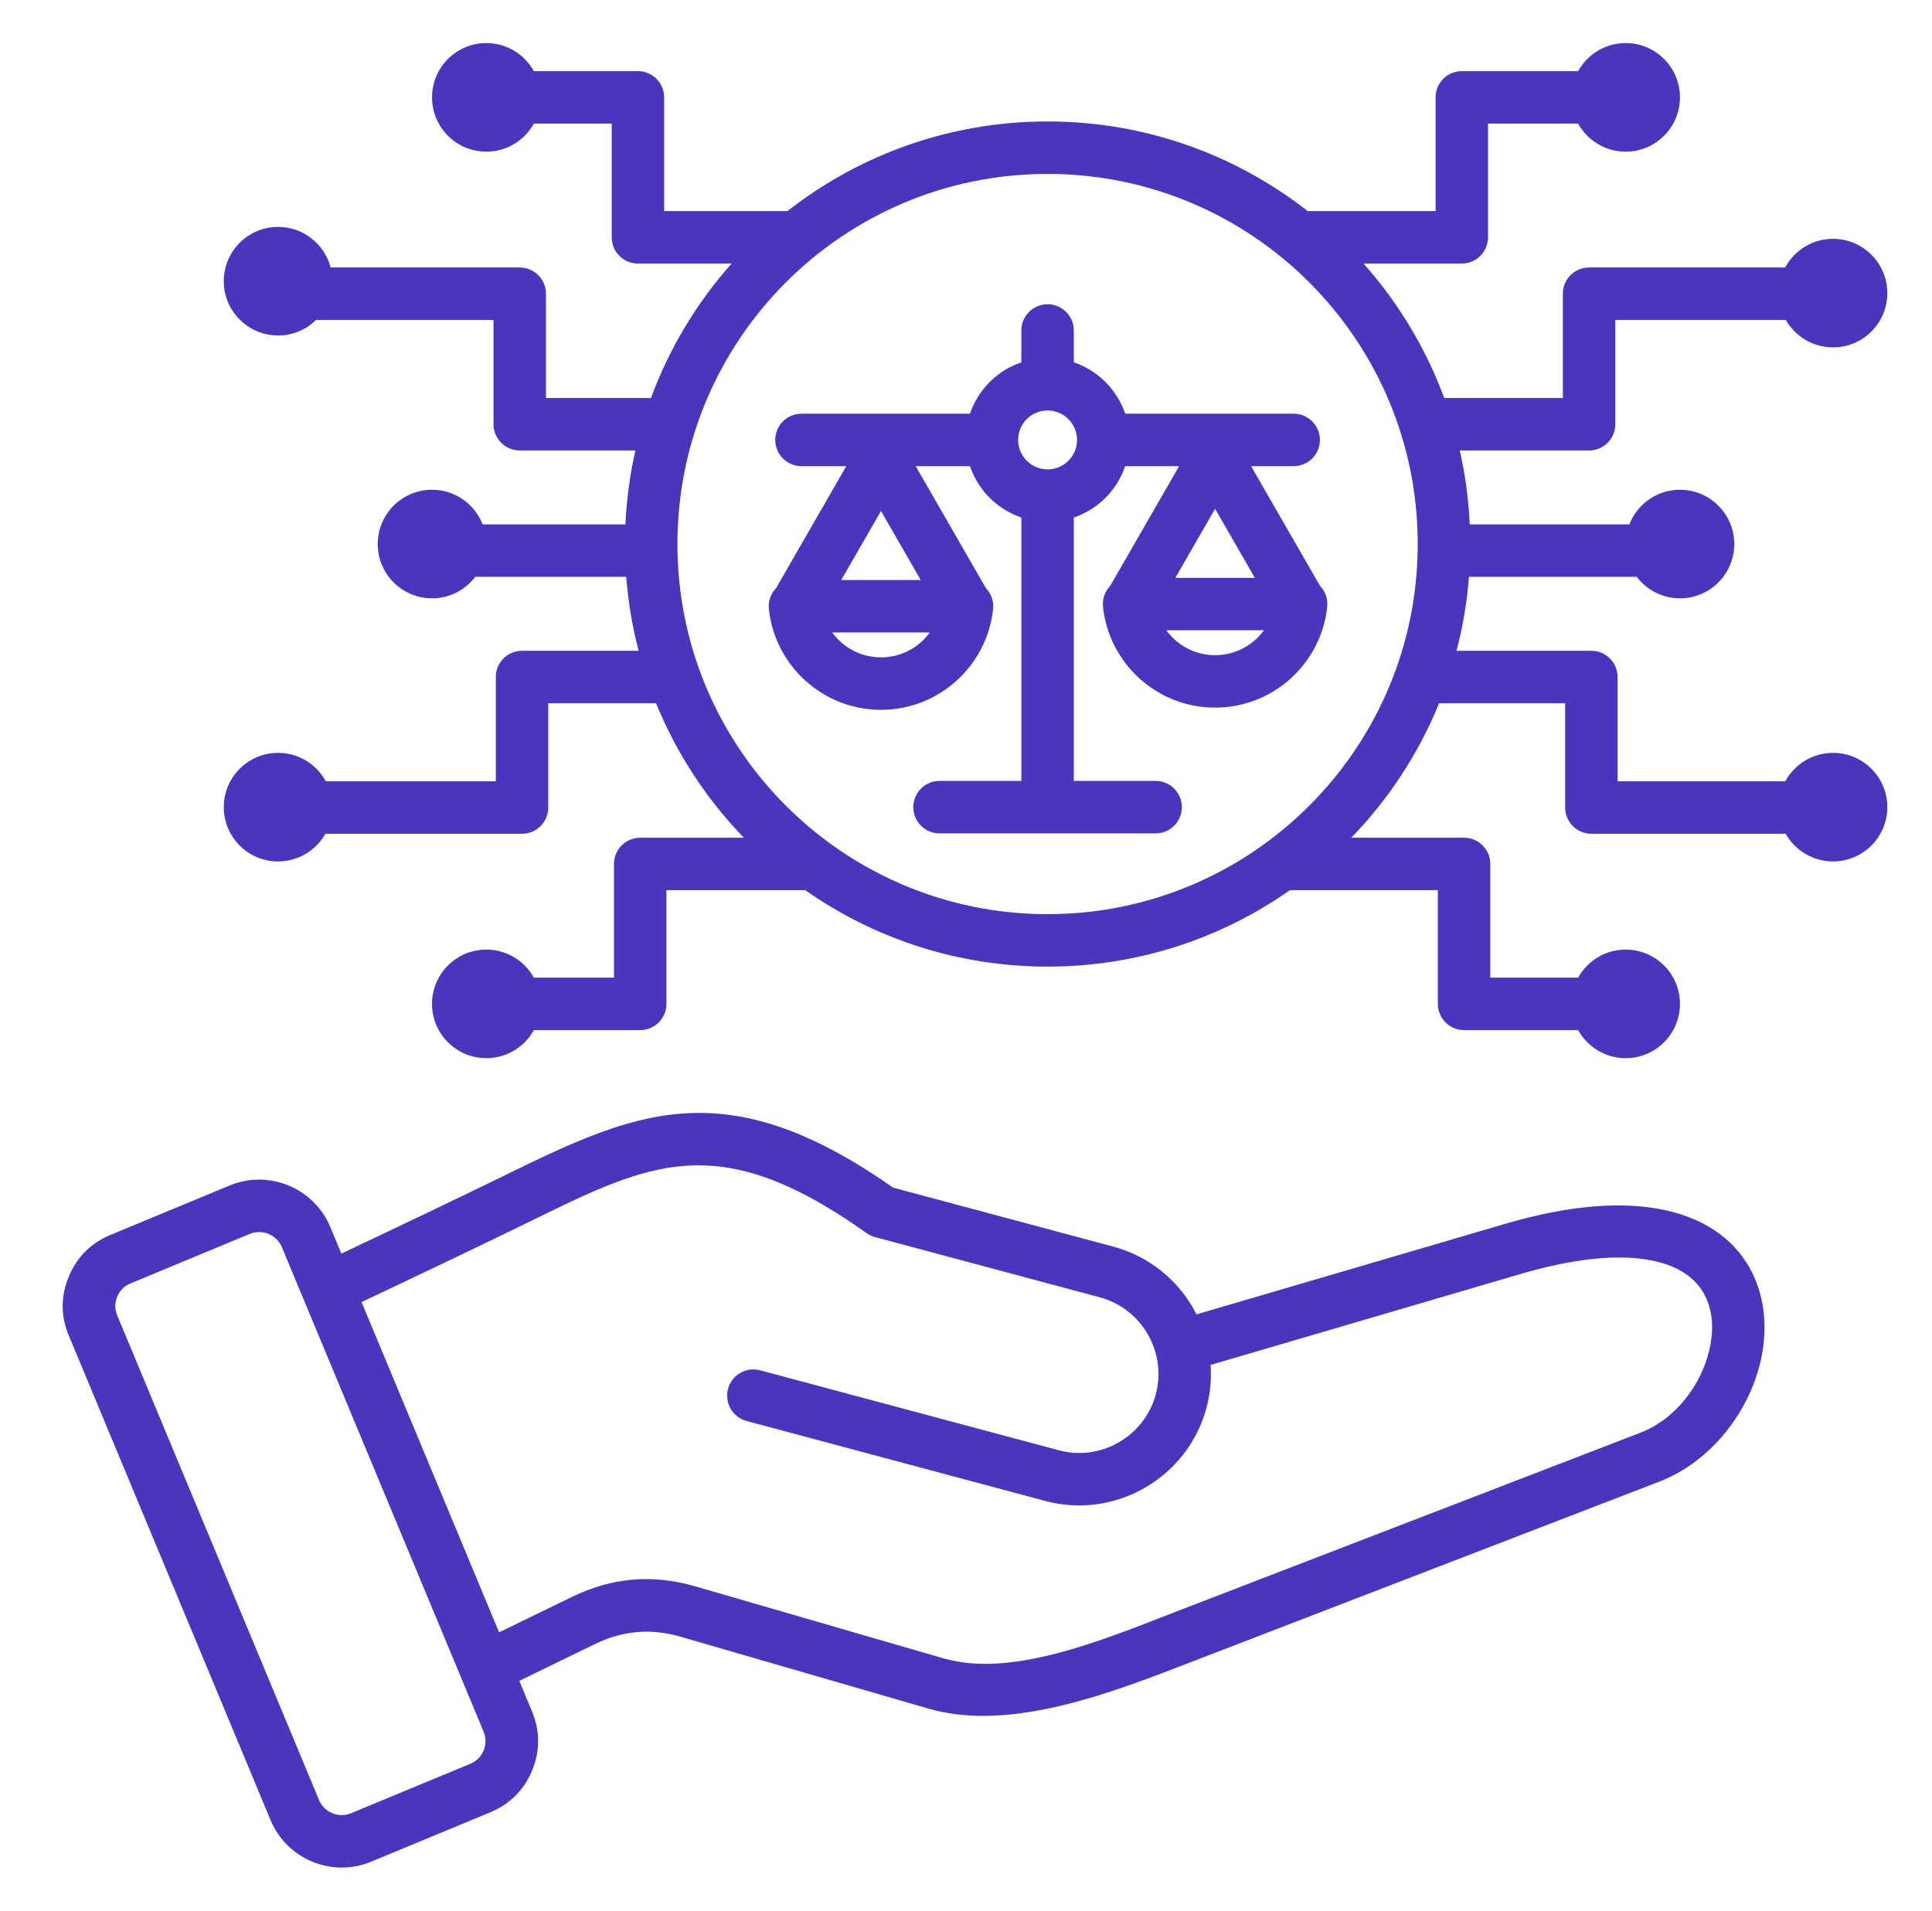 <svg width="91" height="90" viewBox="0 0 91 90" fill="none" xmlns="http://www.w3.org/2000/svg">
<path fill-rule="evenodd" clip-rule="evenodd" d="M24.459 79.176C24.659 79.657 24.859 80.138 25.059 80.618L25.06 80.619C25.441 81.541 25.442 82.47 25.065 83.397L25.063 83.402C24.682 84.316 24.025 84.976 23.101 85.365L23.097 85.366L17.487 87.692C15.643 88.462 13.509 87.579 12.744 85.736C9.579 78.131 6.409 70.526 3.244 62.92C2.855 62 2.854 61.067 3.237 60.14C3.619 59.215 4.28 58.556 5.198 58.173L10.814 55.842C12.657 55.077 14.785 55.953 15.557 57.796L15.558 57.798C15.731 58.215 15.905 58.633 16.079 59.05C18.847 57.742 21.61 56.425 24.361 55.08C28.066 53.267 30.986 52.062 34.388 52.522C36.61 52.822 39.057 53.834 42.067 55.943L52.438 58.721C54.202 59.194 55.588 60.394 56.359 61.913L70.901 57.647C77.114 55.824 80.551 57.141 82.061 59.183C83.063 60.537 83.323 62.291 82.948 64.025C82.419 66.47 80.614 68.844 78.153 69.793L56.246 78.235C52.575 79.648 47.672 81.628 43.732 80.484L32.061 77.099L32.059 77.098C30.668 76.692 29.333 76.805 28.028 77.44L24.459 79.176ZM22.776 81.564C22.429 80.729 13.615 59.562 13.277 58.749C13.03 58.16 12.351 57.88 11.762 58.124L6.148 60.455C5.854 60.577 5.643 60.788 5.521 61.084C5.4 61.376 5.398 61.67 5.523 61.964L5.524 61.968C8.69 69.574 11.86 77.18 15.026 84.787L15.026 84.788C15.27 85.375 15.949 85.657 16.538 85.41L22.147 83.085L22.149 83.085C22.444 82.959 22.657 82.749 22.782 82.452C22.899 82.157 22.898 81.859 22.776 81.564ZM23.508 76.891L26.946 75.219C28.825 74.303 30.748 74.141 32.749 74.725L44.421 78.111C46.068 78.589 47.911 78.358 49.727 77.893C51.718 77.383 53.676 76.576 55.358 75.929L77.264 67.488C78.955 66.835 80.169 65.183 80.532 63.502C80.752 62.486 80.662 61.447 80.075 60.653C79.575 59.977 78.73 59.512 77.517 59.325C76.042 59.098 74.096 59.285 71.597 60.018L57.021 64.294C57.068 64.958 57.008 65.641 56.826 66.318C55.944 69.612 52.523 71.589 49.23 70.701L35.164 66.935C34.505 66.758 34.114 66.08 34.29 65.422C34.466 64.763 35.144 64.371 35.803 64.548L49.869 68.314L49.871 68.315C51.852 68.849 53.908 67.659 54.439 65.678C54.97 63.697 53.781 61.639 51.799 61.108L41.215 58.273C41.073 58.235 40.939 58.172 40.819 58.087C38.148 56.191 36.014 55.235 34.057 54.971C31.125 54.575 28.641 55.737 25.447 57.3C22.651 58.667 19.843 60.005 17.03 61.334C19.189 66.52 21.349 71.705 23.508 76.891ZM14.888 15.071C14.427 15.524 13.794 15.803 13.098 15.803C11.686 15.803 10.54 14.657 10.54 13.245C10.54 11.834 11.686 10.688 13.098 10.688C14.286 10.688 15.287 11.501 15.573 12.6H24.481C25.163 12.6 25.716 13.153 25.716 13.836V18.749H30.66C31.527 16.397 32.826 14.253 34.46 12.414H30.047C29.365 12.414 28.812 11.861 28.812 11.178V5.822H25.145C24.709 6.61 23.869 7.144 22.906 7.144C21.495 7.144 20.349 5.998 20.349 4.587C20.349 3.175 21.495 2.029 22.906 2.029C23.869 2.029 24.709 2.563 25.145 3.351H30.047C30.73 3.351 31.283 3.904 31.283 4.587V9.943H37.09C40.469 7.298 44.723 5.721 49.343 5.721C53.962 5.721 58.216 7.298 61.595 9.943H67.617V4.587C67.617 3.904 68.171 3.351 68.853 3.351H74.332C74.769 2.563 75.608 2.029 76.572 2.029C77.984 2.029 79.129 3.175 79.129 4.587C79.129 5.998 77.984 7.144 76.572 7.144C75.608 7.144 74.769 6.61 74.332 5.822H70.088V11.178C70.088 11.861 69.535 12.414 68.853 12.414H64.225C65.86 14.253 67.158 16.397 68.026 18.749H73.613V13.836C73.613 13.153 74.166 12.6 74.849 12.6H84.084C84.515 11.797 85.364 11.25 86.339 11.25C87.75 11.25 88.896 12.396 88.896 13.807C88.896 15.219 87.75 16.364 86.339 16.364C85.387 16.364 84.556 15.843 84.115 15.071C81.141 15.071 76.084 15.071 76.084 15.071V19.984C76.084 20.666 75.531 21.219 74.849 21.219H68.757C69.013 22.347 69.172 23.511 69.227 24.702H76.745C77.115 23.747 78.044 23.069 79.129 23.069C80.541 23.069 81.687 24.215 81.687 25.626C81.687 27.038 80.541 28.184 79.129 28.184C78.299 28.184 77.56 27.787 77.093 27.172H69.189C69.097 28.366 68.9 29.53 68.606 30.655H74.956C75.638 30.655 76.191 31.208 76.191 31.89V36.803H84.09C84.523 36.005 85.368 35.463 86.339 35.463C87.75 35.463 88.896 36.609 88.896 38.021C88.896 39.432 87.75 40.578 86.339 40.578C85.383 40.578 84.548 40.052 84.109 39.274H74.956C74.274 39.274 73.721 38.721 73.721 38.039V33.126H67.785C66.817 35.5 65.404 37.647 63.649 39.461H68.96C69.642 39.461 70.195 40.014 70.195 40.696V46.052H74.332C74.769 45.264 75.608 44.73 76.572 44.73C77.984 44.73 79.129 45.876 79.129 47.288C79.129 48.699 77.984 49.845 76.572 49.845C75.608 49.845 74.769 49.311 74.332 48.523H68.96C68.278 48.523 67.725 47.97 67.725 47.288V41.931H60.758C57.525 44.2 53.588 45.532 49.343 45.532C45.097 45.532 41.161 44.2 37.928 41.931H31.39V47.288C31.39 47.97 30.837 48.523 30.155 48.523H25.145C24.709 49.311 23.869 49.845 22.906 49.845C21.495 49.845 20.349 48.699 20.349 47.288C20.349 45.876 21.495 44.73 22.906 44.73C23.869 44.73 24.709 45.264 25.145 46.052H28.919V40.696C28.919 40.014 29.472 39.461 30.155 39.461H35.036C33.282 37.647 31.868 35.5 30.901 33.126C29.261 33.126 25.823 33.126 25.823 33.126V38.039C25.823 38.721 25.27 39.274 24.588 39.274H15.327C14.889 40.052 14.054 40.578 13.098 40.578C11.686 40.578 10.54 39.432 10.54 38.021C10.54 36.609 11.686 35.463 13.098 35.463C14.069 35.463 14.914 36.005 15.347 36.803H23.353V31.89C23.353 31.208 23.906 30.655 24.588 30.655H30.079C29.786 29.53 29.589 28.366 29.497 27.172H22.385C21.918 27.787 21.179 28.184 20.349 28.184C18.937 28.184 17.791 27.038 17.791 25.626C17.791 24.215 18.937 23.069 20.349 23.069C21.434 23.069 22.362 23.747 22.733 24.702H29.459C29.513 23.511 29.673 22.347 29.928 21.219H24.481C23.798 21.219 23.245 20.666 23.245 19.984V15.071H14.888ZM49.343 8.192C39.72 8.192 31.908 16.004 31.908 25.626C31.908 35.249 39.72 43.061 49.343 43.061C58.965 43.061 66.777 35.249 66.777 25.626C66.777 16.004 58.965 8.192 49.343 8.192ZM46.435 27.698C46.445 27.709 46.456 27.72 46.466 27.732C46.7 27.992 46.813 28.339 46.776 28.688C46.495 31.354 44.236 33.436 41.496 33.436C38.755 33.436 36.497 31.354 36.215 28.688C36.178 28.339 36.291 27.992 36.526 27.732C36.536 27.72 36.546 27.709 36.557 27.698L39.861 21.958H37.751C37.069 21.958 36.515 21.404 36.515 20.723C36.515 20.041 37.069 19.487 37.751 19.487H45.687C46.072 18.351 46.971 17.452 48.107 17.067V15.566C48.107 14.884 48.661 14.33 49.343 14.33C50.025 14.33 50.578 14.884 50.578 15.566V17.067C51.714 17.452 52.614 18.351 52.998 19.487H60.935C61.617 19.487 62.17 20.041 62.17 20.723C62.17 21.404 61.617 21.958 60.935 21.958H58.928L62.172 27.594C62.183 27.605 62.193 27.616 62.203 27.628C62.438 27.888 62.55 28.236 62.514 28.584C62.232 31.251 59.974 33.332 57.233 33.332C54.492 33.332 52.234 31.251 51.953 28.584C51.916 28.236 52.029 27.888 52.263 27.628C52.273 27.616 52.284 27.605 52.294 27.594L55.538 21.958H52.998C52.614 23.094 51.714 23.994 50.578 24.378V36.785H54.433C55.115 36.785 55.668 37.339 55.668 38.021C55.668 38.703 55.115 39.256 54.433 39.256H44.253C43.571 39.256 43.017 38.703 43.017 38.021C43.017 37.339 43.571 36.785 44.253 36.785H48.107V24.378C46.971 23.994 46.072 23.094 45.687 21.958H43.131L46.435 27.698ZM39.624 27.323H43.368C42.527 25.862 41.496 24.07 41.496 24.07L39.624 27.323ZM47.956 20.723C47.956 21.488 48.577 22.11 49.343 22.11C50.108 22.11 50.73 21.488 50.73 20.723C50.73 19.957 50.108 19.336 49.343 19.336C48.577 19.336 47.956 19.957 47.956 20.723ZM59.105 27.219C58.265 25.758 57.233 23.966 57.233 23.966L55.361 27.219H59.105ZM54.935 29.689C55.451 30.4 56.289 30.862 57.233 30.862C58.178 30.862 59.015 30.4 59.532 29.689H54.935ZM39.197 29.793C39.714 30.503 40.551 30.965 41.496 30.965C42.44 30.965 43.278 30.503 43.794 29.793H39.197Z" fill="#4C35BE"/>
</svg>

